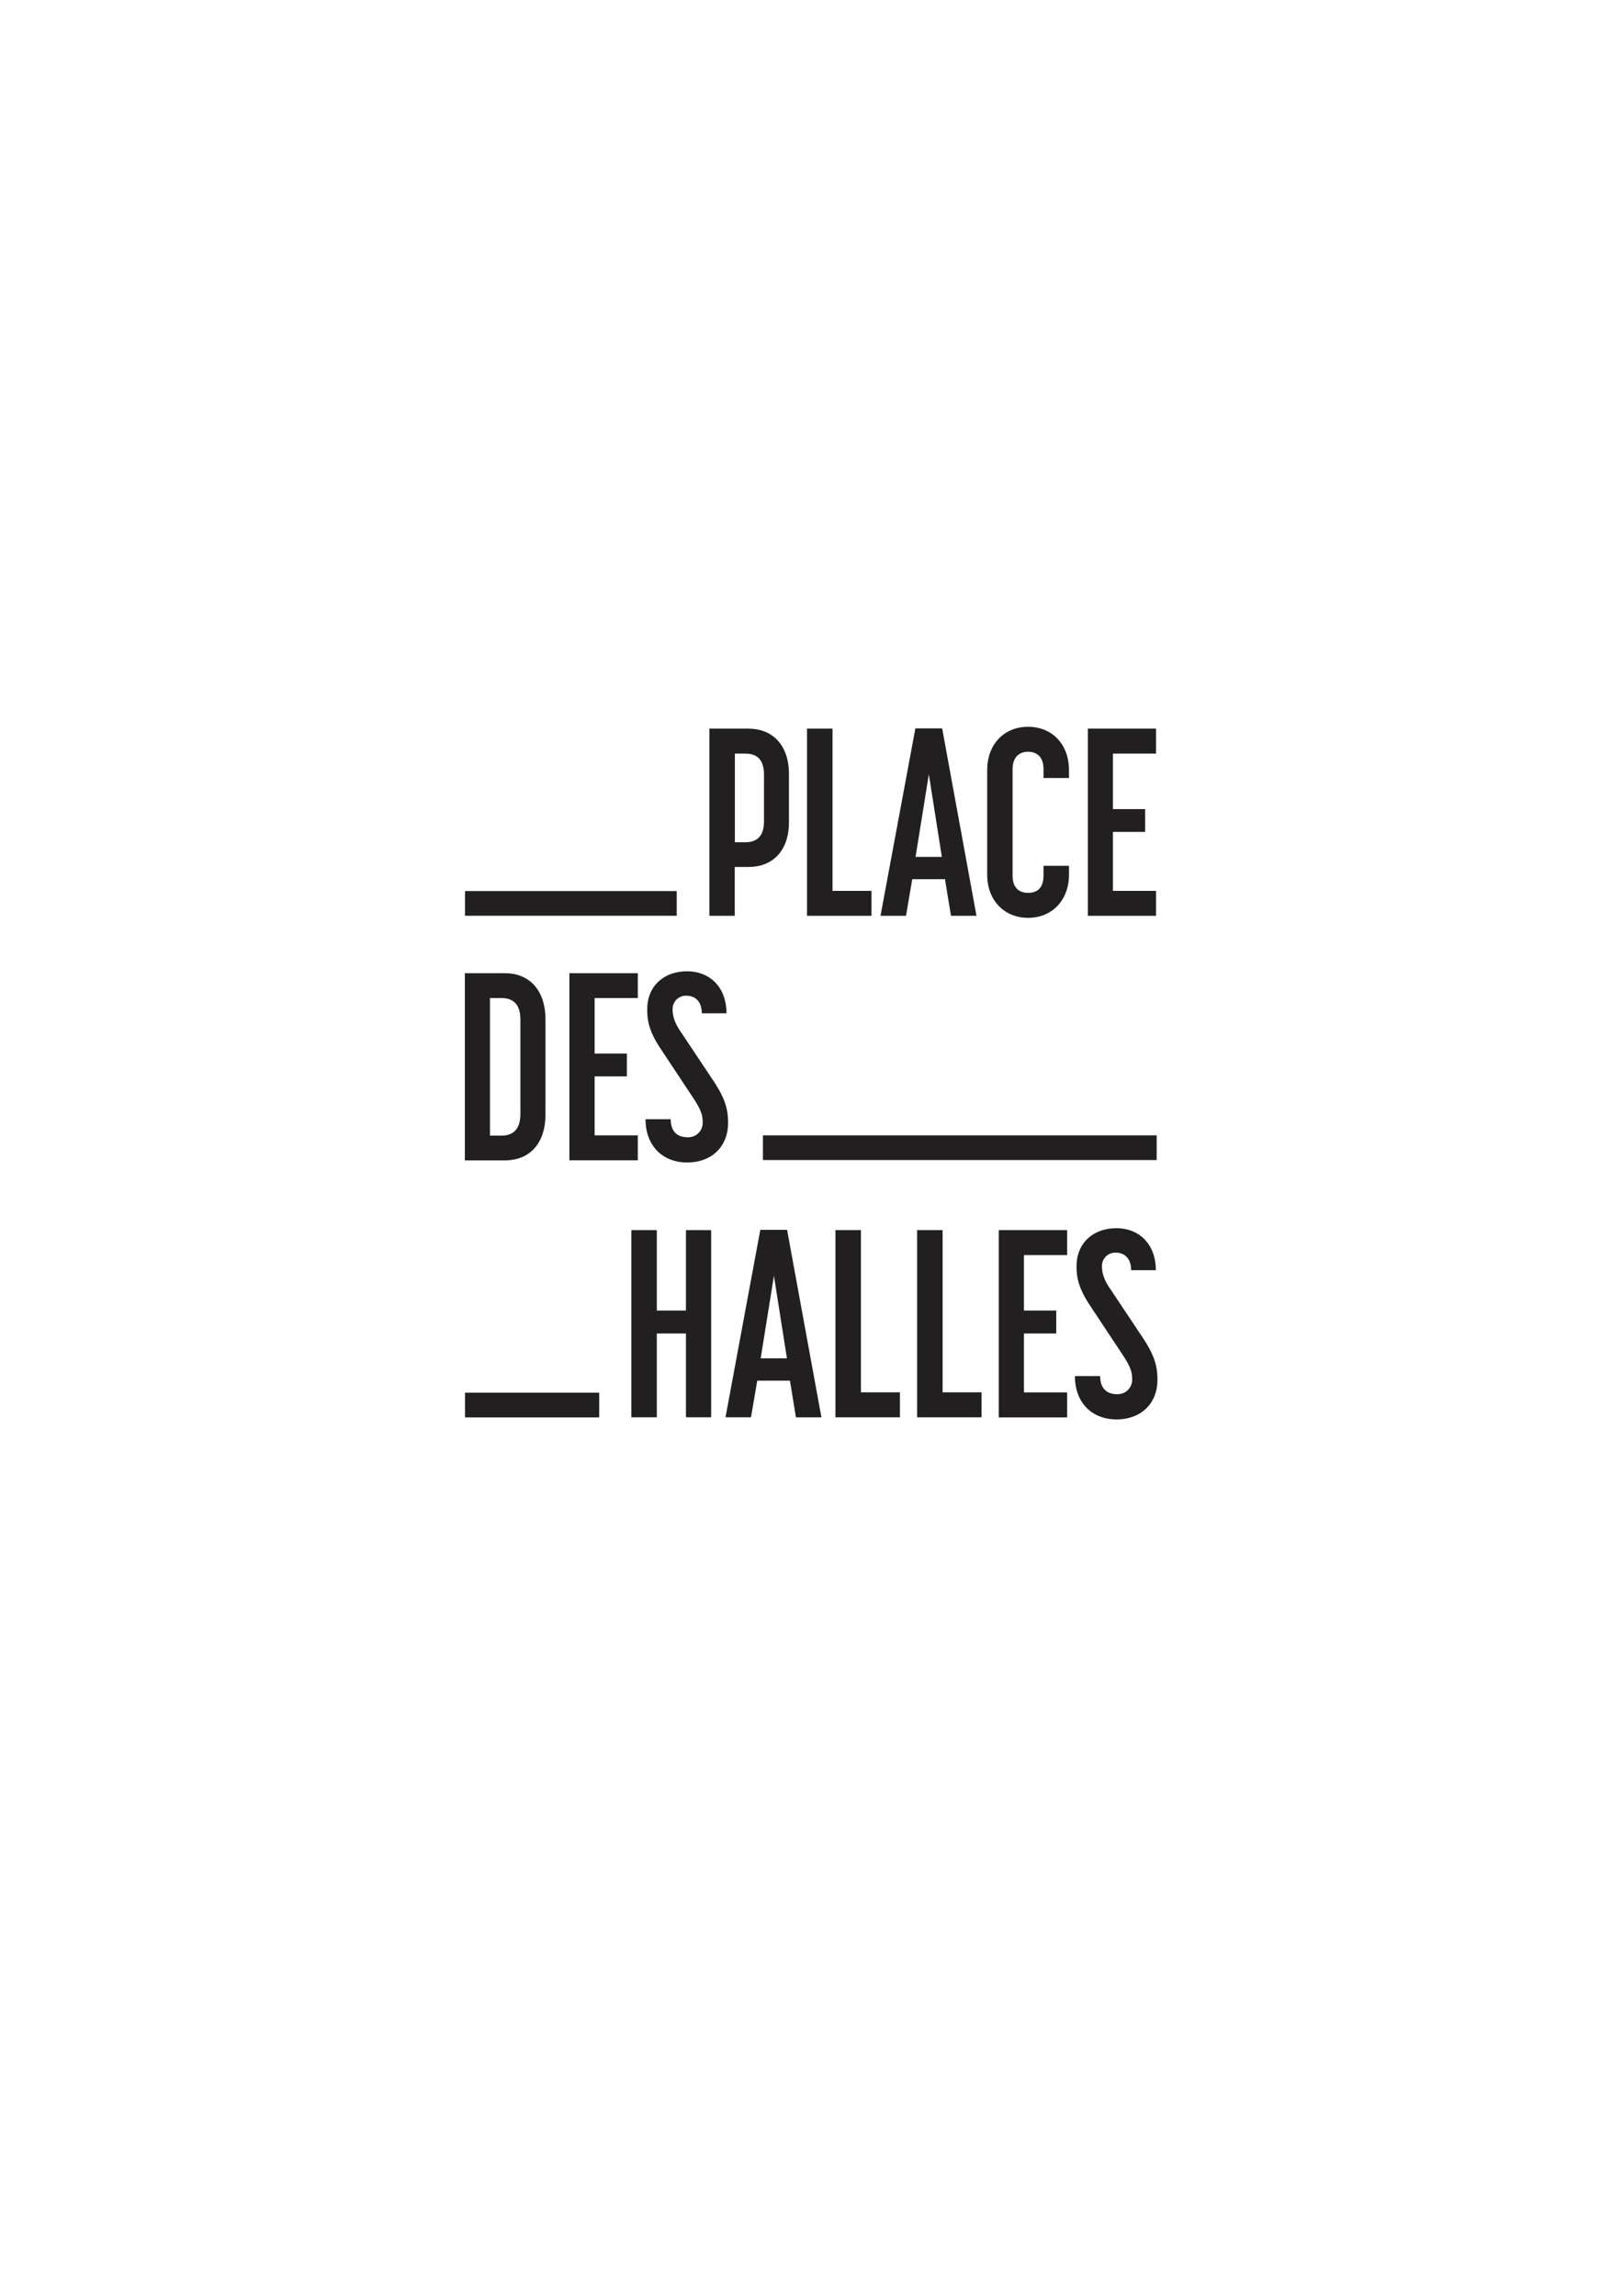 <svg id="Calque_1" data-name="Calque 1" xmlns="http://www.w3.org/2000/svg" viewBox="0 0 595.28 841.89"><defs><style>.cls-1{fill:#221f20;}</style></defs><path class="cls-1" d="M260.18,335.84V267.2h14.31c8.77,0,14.88,5.94,14.88,16.65v17.62c0,10.71-6.11,16.46-14.88,16.46h-5v17.91Zm9.35-59.49v32.52h3.81c3.44,0,6.87-1.46,6.87-7.59V283.94c0-6.13-3.34-7.59-6.87-7.59Z"/><path class="cls-1" d="M319.64,335.84H296V267.2h9.35v59.49h14.3Z"/><path class="cls-1" d="M346.59,322.41h-12l-2.29,13.43h-9.35l12.79-68.74h9.82l12.59,68.74h-9.35Zm-10.78-8.18h9.64l-4.77-30.29Z"/><path class="cls-1" d="M382.74,285.31v-3.22c0-4.86-2.77-6.42-5.63-6.42s-5.72,1.56-5.72,6.42v39c0,4.87,2.76,6.33,5.72,6.33s5.63-1.46,5.63-6.33v-3.6h9.34v3.31c0,9.25-6.19,15.78-15,15.78s-15-6.53-15-15.78V282.39c0-9.35,6.11-15.87,15-15.87s15,6.52,15,15.87v2.92Z"/><path class="cls-1" d="M424,276.35H408.2V296.7H420v8.37H408.2v21.62H424v9.15H399V267.2H424Z"/><path class="cls-1" d="M200.07,373.92v34.66c0,11.1-6.11,16.94-14.88,16.94H170.5V356.88h14.69C194,356.88,200.07,362.91,200.07,373.92ZM184,366h-4.29v50.44H184c3.44,0,6.87-1.56,6.87-8V373.92C190.91,367.69,187.57,366,184,366Z"/><path class="cls-1" d="M233.93,366H218.09v20.35h11.83v8.38H218.09v21.61h15.84v9.15H208.84V356.88h25.09Z"/><path class="cls-1" d="M266.45,371.58h-9.06c0-4.77-2.86-6.43-5.53-6.43a4.86,4.86,0,0,0-5.16,5.07c0,2.33.77,5,3,8.18l12,18c4.39,6.62,5.34,10.52,5.34,15.38,0,8.77-6.1,14.51-15,14.51s-15.27-6-15.27-15.87H246c0,5.06,3.05,6.62,6.1,6.62a5.3,5.3,0,0,0,5.63-5.55c0-2.63-.67-4.57-3.34-8.66l-12-18.11c-4.48-6.72-5-10.62-5-14.61,0-8.57,6.2-13.92,14.59-13.92S266.45,362,266.45,371.58Z"/><path class="cls-1" d="M240.9,519.74h-9.34V451.09h9.34v29.5h10.69v-29.5h9.25v68.65h-9.25V489H240.9Z"/><path class="cls-1" d="M289.74,506.3h-12l-2.29,13.44h-9.35L278.86,451h9.83l12.59,68.75h-9.35ZM279,498.12h9.63l-4.77-30.28Z"/><path class="cls-1" d="M330.08,519.74H306.42V451.09h9.35v59.49h14.31Z"/><path class="cls-1" d="M360,519.74H336.37V451.09h9.35v59.49H360Z"/><path class="cls-1" d="M391.4,460.24H375.57v20.35H387.4V489H375.57v21.61H391.4v9.16H366.32V451.09H391.4Z"/><path class="cls-1" d="M423.93,465.79h-9.06c0-4.77-2.87-6.42-5.54-6.42a4.85,4.85,0,0,0-5.15,5.06c0,2.34.77,5,3,8.18l12,18c4.39,6.62,5.34,10.52,5.34,15.39,0,8.76-6.1,14.51-15,14.51s-15.26-6-15.26-15.88h9.26c0,5.07,3.05,6.63,6.1,6.63a5.31,5.31,0,0,0,5.63-5.56c0-2.62-.67-4.57-3.34-8.66l-12-18.11c-4.48-6.72-5.05-10.62-5.05-14.61,0-8.57,6.2-13.92,14.59-13.92S423.93,456.25,423.93,465.79Z"/><rect class="cls-1" x="170.56" y="326.76" width="77.65" height="9.06"/><rect class="cls-1" x="170.56" y="510.71" width="49.21" height="9.06"/><rect class="cls-1" x="279.83" y="416.34" width="144.41" height="9.06"/></svg>